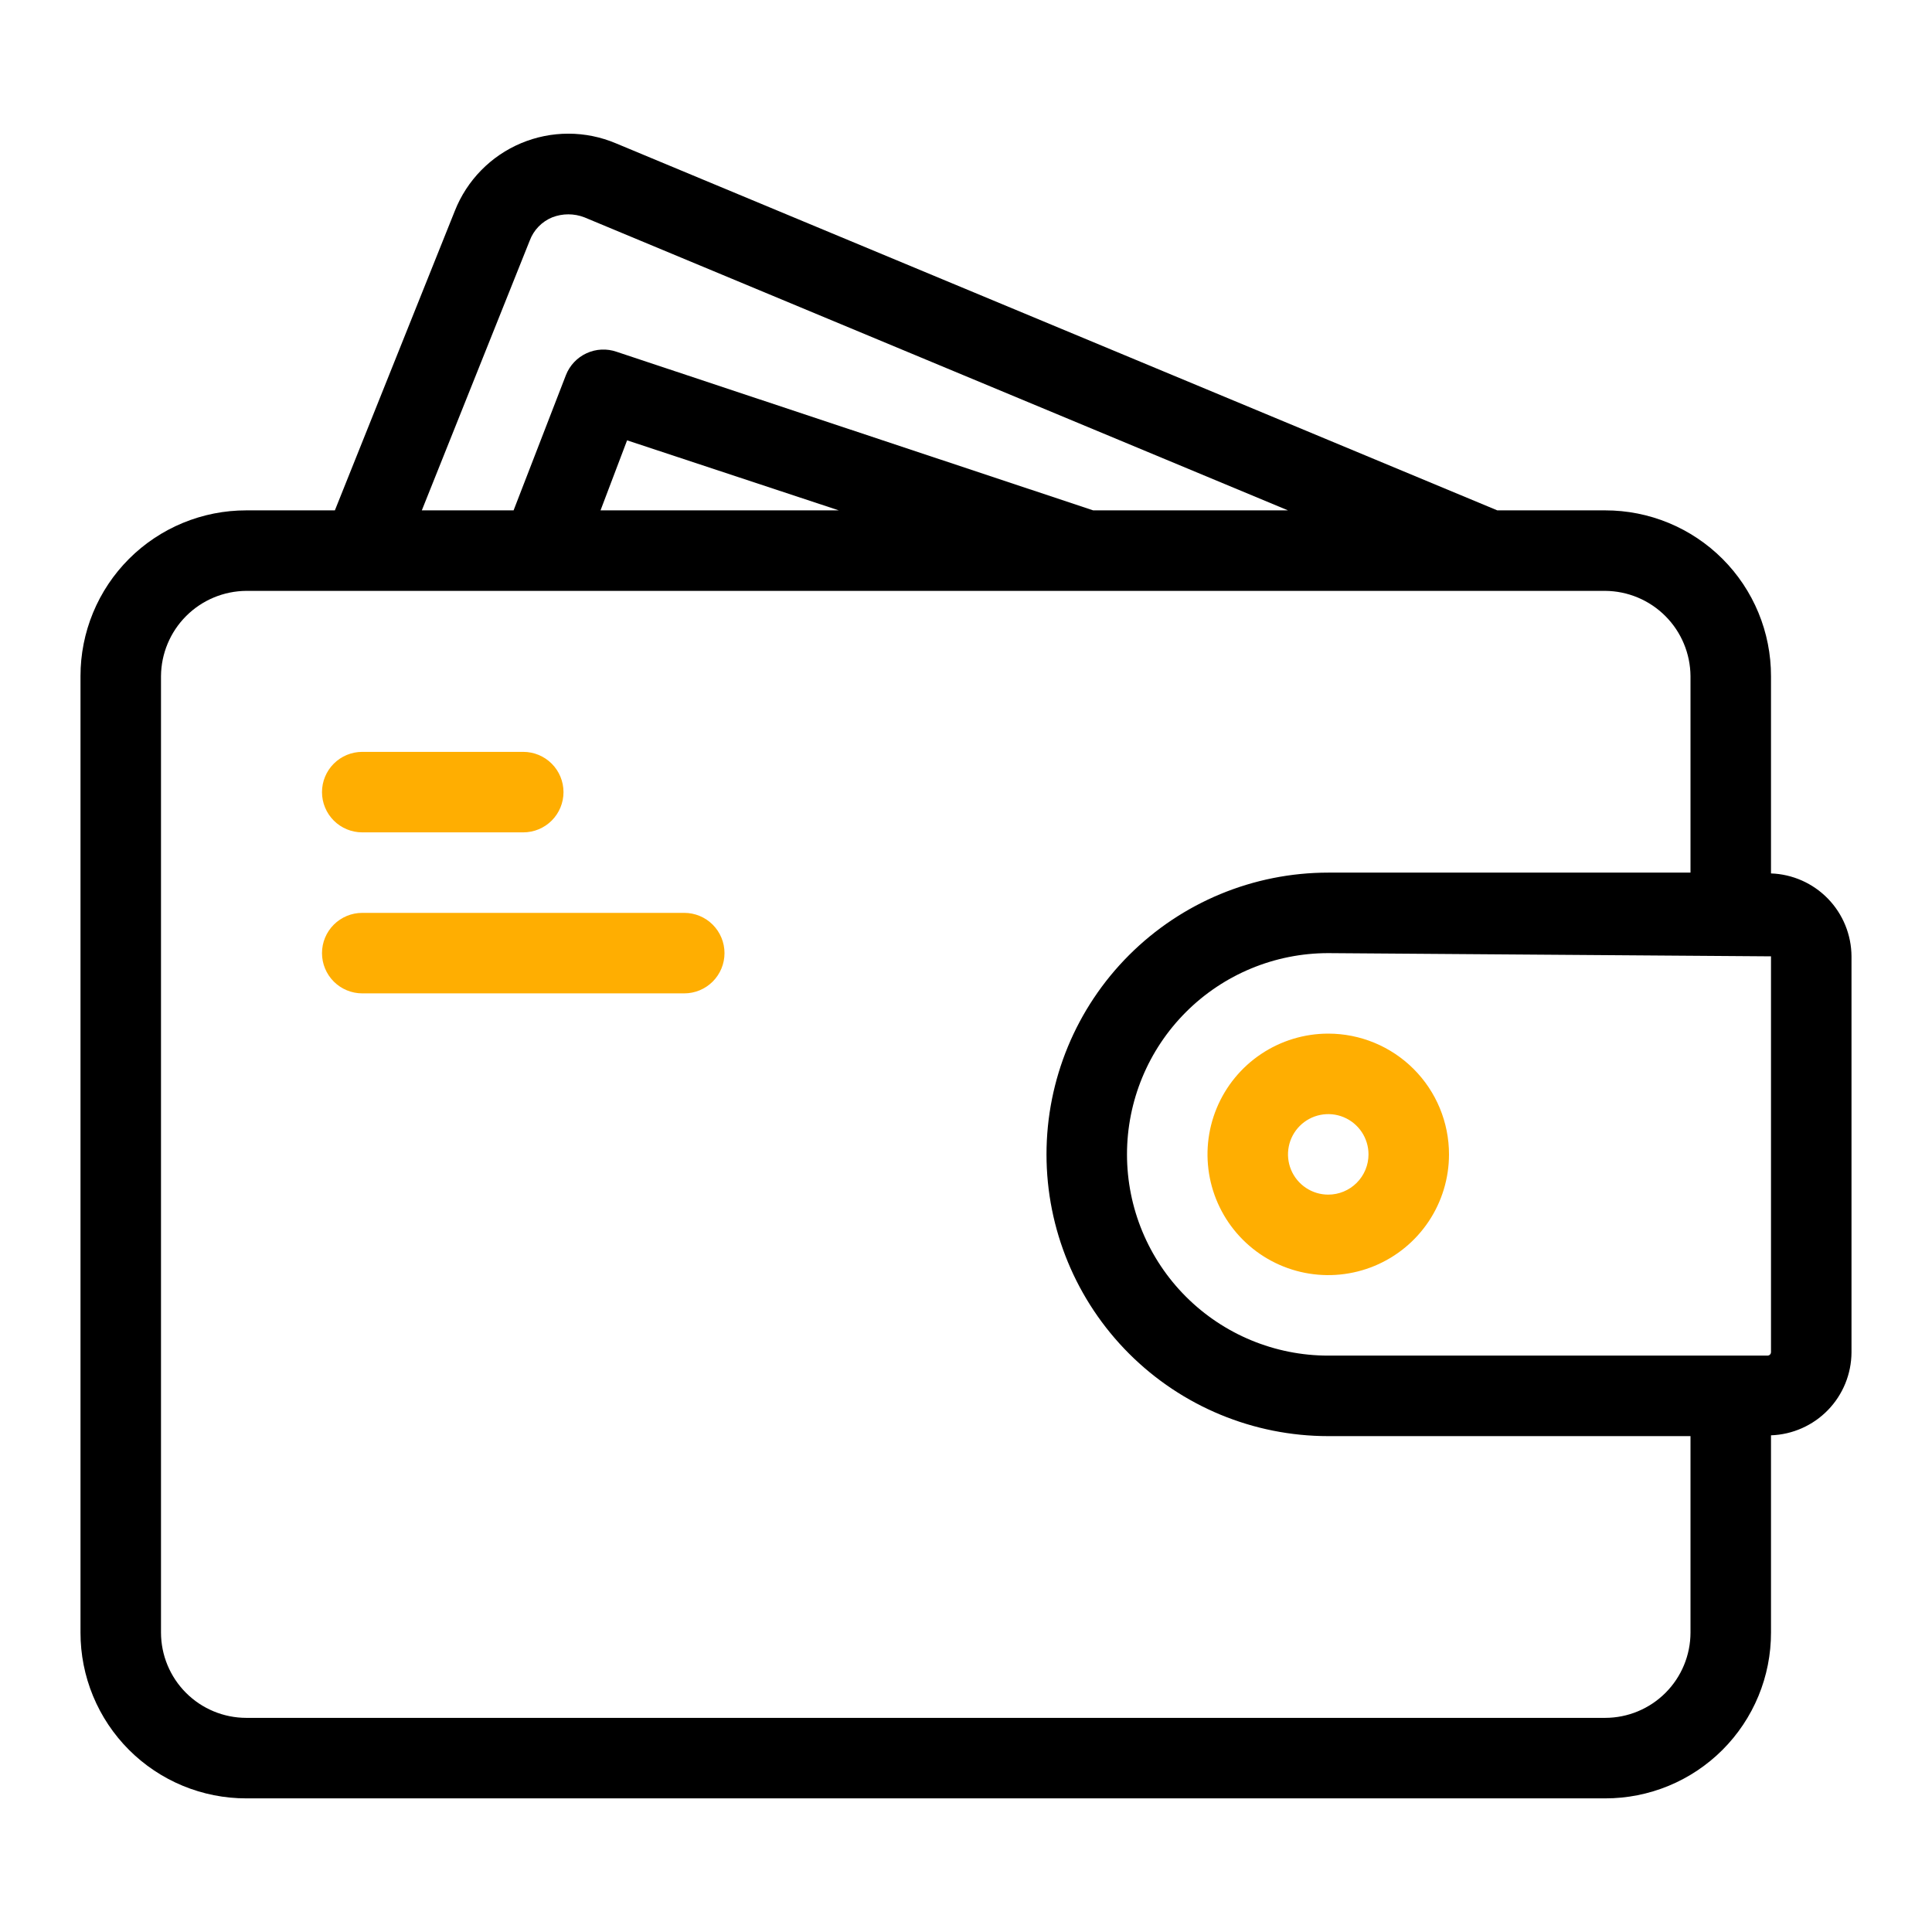 <svg width="512" height="512" viewBox="0 0 512 512" fill="none" xmlns="http://www.w3.org/2000/svg">
<path d="M469.333 231.467V179.2C469.341 173.426 468.211 167.708 466.005 162.372C463.799 157.037 460.563 152.189 456.48 148.106C452.398 144.024 447.55 140.787 442.214 138.581C436.878 136.376 431.16 135.245 425.386 135.253H396.8L163.2 37.973C159.228 36.296 154.96 35.429 150.649 35.425C146.337 35.42 142.068 36.278 138.093 37.948C134.117 39.618 130.516 42.065 127.5 45.147C124.485 48.229 122.116 51.883 120.533 55.893L88.746 135.253H65.28C59.506 135.245 53.788 136.376 48.452 138.581C43.116 140.787 38.268 144.024 34.186 148.106C30.103 152.189 26.867 157.037 24.661 162.372C22.456 167.708 21.325 173.426 21.333 179.2V432.64C21.325 438.413 22.456 444.132 24.661 449.468C26.867 454.803 30.103 459.651 34.186 463.734C38.268 467.816 43.116 471.053 48.452 473.259C53.788 475.464 59.506 476.595 65.28 476.587H425.386C431.16 476.595 436.878 475.464 442.214 473.259C447.55 471.053 452.398 467.816 456.48 463.734C460.563 459.651 463.799 454.803 466.005 449.468C468.211 444.132 469.341 438.413 469.333 432.64V380.373C475.038 380.175 480.446 377.777 484.423 373.681C488.399 369.585 490.637 364.109 490.666 358.4V253.44C490.637 247.731 488.399 242.255 484.423 238.159C480.446 234.063 475.038 231.665 469.333 231.467ZM140.373 63.787C140.885 62.397 141.68 61.13 142.709 60.065C143.737 58.999 144.976 58.16 146.346 57.6C149.091 56.535 152.135 56.535 154.88 57.6L341.333 135.253H289.706L163.413 93.227C160.808 92.32 157.952 92.457 155.446 93.611C152.94 94.764 150.978 96.844 149.973 99.413L136.106 135.253H111.786L140.373 63.787ZM222.293 135.253H159.146L166.186 116.693L222.293 135.253ZM448 432.64C447.994 438.636 445.61 444.384 441.37 448.624C437.131 452.863 431.382 455.248 425.386 455.253H65.28C59.284 455.248 53.535 452.863 49.296 448.624C45.056 444.384 42.672 438.636 42.666 432.64V179.2C42.706 173.215 45.101 167.485 49.333 163.253C53.565 159.021 59.294 156.626 65.28 156.587H425.386C431.372 156.626 437.101 159.021 441.333 163.253C445.566 167.485 447.961 173.215 448 179.2V231.253H352C332.197 231.253 313.205 239.12 299.202 253.123C285.2 267.125 277.333 286.117 277.333 305.92C277.333 325.723 285.2 344.715 299.202 358.717C313.205 372.72 332.197 380.587 352 380.587H448V432.64ZM469.333 358.4C469.318 358.621 469.223 358.83 469.066 358.987C468.91 359.144 468.701 359.238 468.48 359.253H352C337.855 359.253 324.289 353.634 314.287 343.632C304.285 333.63 298.666 320.065 298.666 305.92C298.666 291.775 304.285 278.209 314.287 268.208C324.289 258.206 337.855 252.587 352 252.587L469.333 253.44V358.4Z" fill="black"/>
<path d="M352 273.92C345.671 273.92 339.484 275.797 334.222 279.313C328.959 282.829 324.858 287.827 322.436 293.674C320.014 299.521 319.38 305.955 320.615 312.163C321.85 318.37 324.897 324.072 329.373 328.547C333.848 333.023 339.55 336.07 345.757 337.305C351.965 338.54 358.399 337.906 364.246 335.484C370.093 333.062 375.091 328.961 378.607 323.698C382.123 318.436 384 312.249 384 305.92C384 297.433 380.629 289.294 374.627 283.293C368.626 277.291 360.487 273.92 352 273.92ZM352 316.587C349.89 316.587 347.828 315.961 346.074 314.789C344.32 313.617 342.953 311.951 342.145 310.002C341.338 308.053 341.127 305.908 341.538 303.839C341.95 301.77 342.966 299.869 344.458 298.377C345.949 296.886 347.85 295.87 349.919 295.458C351.988 295.047 354.133 295.258 356.082 296.065C358.031 296.873 359.697 298.24 360.869 299.994C362.041 301.748 362.667 303.81 362.667 305.92C362.667 308.749 361.543 311.462 359.542 313.462C357.542 315.463 354.829 316.587 352 316.587Z" fill="#FFAE01"/>
<path d="M149.333 209.92C149.333 212.749 148.209 215.462 146.209 217.462C144.208 219.462 141.495 220.586 138.666 220.586H96C93.171 220.586 90.458 219.462 88.457 217.462C86.457 215.462 85.333 212.749 85.333 209.92C85.333 207.091 86.457 204.378 88.457 202.377C90.458 200.377 93.171 199.253 96 199.253H138.666C141.495 199.253 144.208 200.377 146.209 202.377C148.209 204.378 149.333 207.091 149.333 209.92Z" fill="#FFAE01"/>
<path d="M192 252.587C192 255.416 190.876 258.129 188.875 260.129C186.875 262.129 184.162 263.253 181.333 263.253H96C93.171 263.253 90.458 262.129 88.457 260.129C86.457 258.129 85.333 255.416 85.333 252.587C85.333 249.758 86.457 247.044 88.457 245.044C90.458 243.044 93.171 241.92 96 241.92H181.333C184.162 241.92 186.875 243.044 188.875 245.044C190.876 247.044 192 249.758 192 252.587Z" fill="#FFAE01"/>
</svg>
